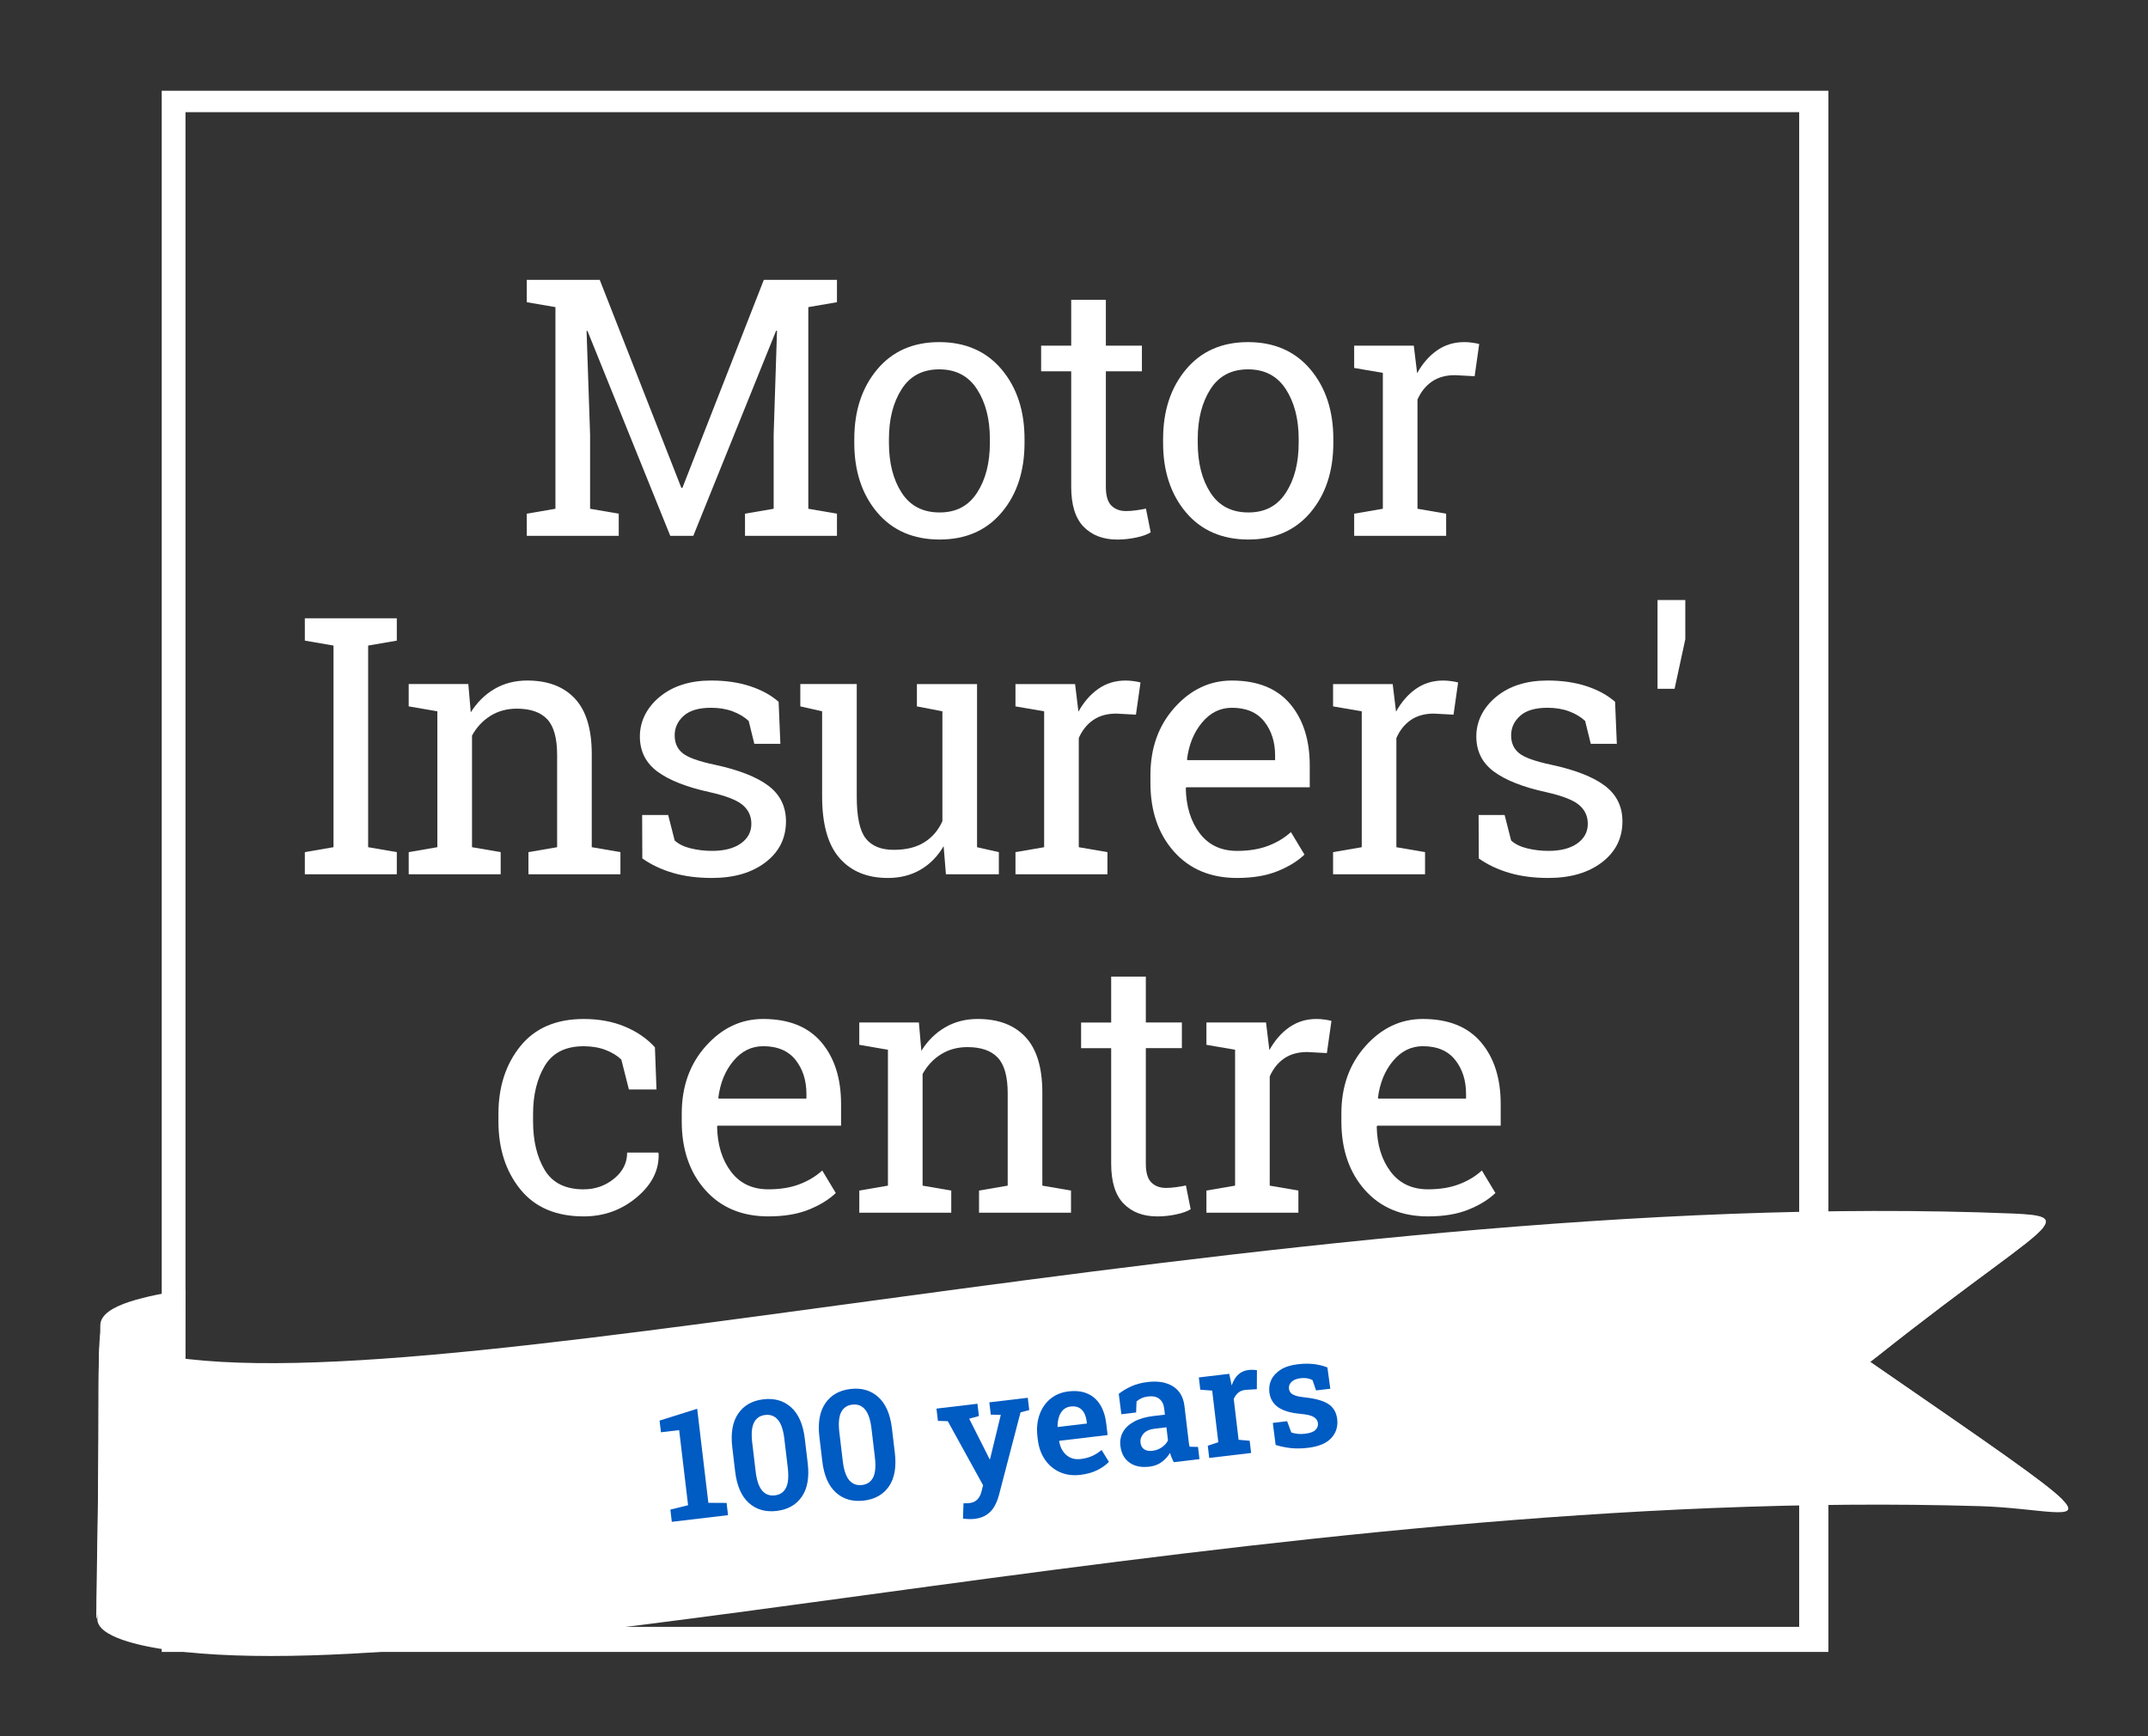 <?xml version="1.0" encoding="UTF-8"?>
<svg id="Engl._verkkosivuille_negalogo" data-name="Engl. verkkosivuille negalogo" xmlns="http://www.w3.org/2000/svg" xmlns:xlink="http://www.w3.org/1999/xlink" viewBox="0 0 1765.47 1427.33">
  <rect x="0" y="0" width="1765.47" height="1427.33" fill="#333333" stroke="none"/>
  <defs>
    <style>
      .cls-1 {
        fill: #fff;
      }

      .cls-2 {
        fill: #005bc2;
      }

      .cls-3 {
        clip-path: url(#clippath-1);
      }

      .cls-4 {
        clip-path: url(#clippath);
      }

      .cls-5 {
        fill: none;
      }
    </style>
    <clipPath id="clippath">
      <rect class="cls-5" x="250.55" y="230.09" width="1134.62" height="769.94"/>
    </clipPath>
    <clipPath id="clippath-1">
      <rect class="cls-5" x="250.55" y="230.09" width="1134.62" height="769.94"/>
    </clipPath>
  </defs>
  <path class="cls-1" d="M80.55,1326.77c4.2-8.8,19.78-15.89,33.4-20.56,60.14-20.64,34.97,40.55,38.51-246.22-29.41,5.31-69.83,12.01-70.02,29.58-3.41,276.12-4.42,242.52-1.88,237.2Z"/>
  <path class="cls-1" d="M132.93,74.61V1358.09H1502.8V74.61H132.93ZM1478.77,1337.47H152.46V92.22H1478.77V1337.47Z"/>
  <path class="cls-1" d="M1626.96,1238.24c-576.66-17.4-1226.78,153.53-1487.38,118.43-24.56-3.32-59.73-10.99-59.58-25.74,.07-3.39,.07-6.71,.15-9.96,1.03-86.35,.81-141.58,.88-176.17v-3.61c0-4.35,.07-8.33,.07-11.95,.52-65.11,3.83-27.73,28.54-20.5,209.13,61.5,939.99-135.61,1544.97-111.06,23.15,.96,31.49,2.88,24.7,11.5-10.32,13.05-55.38,41.59-135.76,105.45-1.99,1.62-3.98,3.24-6.05,4.87-.07,.07-.22,.15-.3,.22,98,67.62,144.31,99.33,158.1,113.34,18.07,18.29-18.88,6.64-68.36,5.16Z"/>
  <path class="cls-1" d="M1695.32,1233.08c-10.1,1.25-36.8-3.47-68.65-4.28-576.52-14.82-1227,144.76-1487.53,112.9-22.71-2.8-54.5-9-58.99-20.72-.37-1.03-.52-1.99-.52-3.02,1.33-86.06,1.25-140.04,1.4-173.15v-3.61c0-4.35,.07-8.33,.07-11.95,.81-57.37,4.2-23.52,28.61-16.89,209.06,56.41,940.29-127.57,1545.12-106.19,12.46,.44,20.65,1.18,24.48,3.02-10.32,13.05-55.38,41.59-135.76,105.45-2.07,1.55-4.2,3.1-6.34,4.72,.07,.07,.22,.15,.3,.15-.07,.07-.22,.15-.3,.22,98,67.62,144.31,99.33,158.1,113.34Z"/>
  <g id="_100_years" data-name="100 years">
    <path class="cls-2" d="M552.18,1251.11l-1.19-10.05,14.55-3.59-7.34-61.75-14.95,1.78-1.14-9.62,30.91-9.7,9.19,77.31,14.98,.09,1.19,10.05-46.19,5.49Z"/>
    <path class="cls-2" d="M638.41,1242.17c-9.19,1.09-16.83-1.1-22.93-6.57-6.1-5.47-9.84-14.04-11.23-25.72l-2.38-20.03c-1.39-11.68,.23-20.9,4.85-27.67,4.62-6.76,11.51-10.68,20.66-11.77,9.15-1.09,16.77,1.11,22.87,6.6,6.1,5.49,9.84,14.07,11.23,25.75l2.38,20.03c1.39,11.72-.21,20.94-4.82,27.66-4.61,6.72-11.48,10.62-20.63,11.71Zm-1.52-12.81c4.29-.51,7.34-2.6,9.16-6.27,1.82-3.68,2.3-9.17,1.43-16.48l-2.83-23.83c-.86-7.23-2.63-12.41-5.3-15.55s-6.15-4.46-10.44-3.95-7.35,2.6-9.19,6.28-2.33,9.13-1.47,16.36l2.83,23.83c.87,7.31,2.64,12.54,5.31,15.68s6.17,4.45,10.5,3.94Z"/>
    <path class="cls-2" d="M710.02,1233.66c-9.19,1.09-16.83-1.09-22.93-6.56-6.1-5.47-9.84-14.04-11.23-25.72l-2.38-20.03c-1.39-11.68,.23-20.9,4.85-27.66s11.51-10.69,20.66-11.77c9.15-1.09,16.77,1.11,22.87,6.6,6.1,5.49,9.84,14.07,11.23,25.75l2.38,20.03c1.39,11.72-.21,20.94-4.82,27.66-4.61,6.72-11.48,10.62-20.63,11.71Zm-1.52-12.8c4.29-.51,7.34-2.6,9.16-6.28,1.82-3.67,2.3-9.17,1.43-16.48l-2.83-23.83c-.86-7.23-2.63-12.42-5.3-15.55-2.67-3.14-6.15-4.46-10.44-3.95s-7.35,2.6-9.19,6.28c-1.84,3.67-2.33,9.13-1.47,16.36l2.83,23.83c.87,7.31,2.64,12.53,5.31,15.68,2.67,3.14,6.17,4.45,10.5,3.94Z"/>
    <path class="cls-2" d="M800.9,1248.71c-1.39,.17-2.95,.21-4.67,.15-1.73-.06-3.31-.2-4.74-.4l.43-12.6c.75,.03,1.63,.03,2.64,0,1.01-.04,1.82-.09,2.44-.17,2.61-.31,4.73-1.31,6.35-2.99,1.62-1.68,2.76-3.93,3.42-6.74l1.22-4.93-29-52.65-8.1-.22-1.2-10.11,33.69-4,1.2,10.11-8,2.19,14.54,28.78,2.22,4.52,.37-.04,8.85-36.4-8.23-.2-1.2-10.11,31.61-3.76,1.2,10.11-7.16,1.91-17.76,68.09c-.86,3.25-2.06,6.26-3.62,9.04s-3.66,5.08-6.32,6.93c-2.66,1.85-6.05,3.02-10.18,3.51Z"/>
    <path class="cls-2" d="M888.05,1212.51c-6.29,.75-11.94,0-16.95-2.24-5.01-2.25-9.09-5.67-12.25-10.29-3.16-4.61-5.11-10.09-5.86-16.42l-.3-2.51c-.77-6.49-.23-12.43,1.64-17.81,1.87-5.38,4.85-9.77,8.96-13.18,4.11-3.41,9.08-5.46,14.92-6.15,6-.71,11.19-.12,15.56,1.79,4.37,1.9,7.86,4.96,10.47,9.16,2.61,4.2,4.29,9.43,5.03,15.68l1.1,9.25-39.76,4.72-.08,.38c.54,3.17,1.59,5.91,3.15,8.23,1.56,2.32,3.57,4.06,6.02,5.22,2.46,1.16,5.32,1.54,8.59,1.15,3.47-.41,6.59-1.24,9.36-2.48,2.77-1.24,5.36-2.89,7.77-4.96l6.01,9.78c-2.39,2.52-5.54,4.77-9.45,6.75-3.91,1.97-8.56,3.28-13.95,3.92Zm-18.59-39.35l23.89-2.84-.19-1.59c-.33-2.78-1.03-5.15-2.09-7.11s-2.51-3.42-4.34-4.36c-1.83-.94-4.09-1.25-6.79-.93-2.45,.29-4.47,1.2-6.07,2.74-1.6,1.54-2.77,3.5-3.52,5.89-.75,2.39-1.12,5.03-1.11,7.93l.22,.28Z"/>
    <path class="cls-2" d="M944.65,1205.78c-6.66,.79-12.1-.33-16.34-3.37-4.24-3.03-6.71-7.6-7.44-13.68-.5-4.17,.2-7.97,2.09-11.4,1.89-3.43,4.95-6.3,9.17-8.6,4.22-2.3,9.52-3.83,15.89-4.59l9.44-1.12-.62-5.21c-.4-3.35-1.71-5.93-3.93-7.73s-5.25-2.48-9.09-2.03c-2.08,.25-3.92,.72-5.51,1.43-1.59,.71-2.99,1.61-4.18,2.7l-.35,9.05-12.13,1.44-2.12-16.77c3.11-2.44,6.6-4.52,10.47-6.24,3.88-1.72,8.28-2.88,13.22-3.47,8.54-1.01,15.5,.18,20.9,3.58,5.39,3.4,8.53,8.81,9.42,16.25l3.36,28.24c.1,.9,.22,1.77,.34,2.63s.3,1.68,.51,2.49l6.92,.17,1.19,10.05-21.14,2.51c-.6-1.21-1.17-2.46-1.72-3.74-.54-1.28-.98-2.59-1.3-3.92-1.84,2.99-4.16,5.51-6.96,7.57-2.8,2.05-6.16,3.31-10.08,3.78Zm2.61-13.05c2.82-.33,5.38-1.3,7.7-2.9,2.32-1.6,3.99-3.48,5.02-5.63l-1.28-10.78-9.5,1.13c-4.29,.51-7.41,1.89-9.36,4.12-1.95,2.24-2.77,4.71-2.45,7.41,.29,2.45,1.29,4.26,3.01,5.42,1.71,1.16,4,1.57,6.86,1.23Z"/>
    <path class="cls-2" d="M993.88,1198.63l-1.19-10.05,8.67-2.89-5.05-42.46-9.77-.7-1.2-10.11,24.99-2.97,1.72,8.18,.29,1.39c1.25-3.75,3.01-6.7,5.28-8.86,2.27-2.15,5.1-3.43,8.49-3.84,1.11-.13,2.31-.18,3.62-.15,1.31,.03,2.43,.13,3.36,.31l-.07,15.6-8.82,.55c-2.67,.19-4.79,.94-6.35,2.25-1.57,1.3-2.84,3.05-3.82,5.24l3.99,33.57,9.1,.78,1.19,10.05-34.43,4.09Z"/>
    <path class="cls-2" d="M1074.96,1190.3c-4.86,.58-9.44,.65-13.73,.24-4.3-.43-8.55-1.3-12.76-2.62l-2.34-18.11,11.76-1.4,3.46,9.28c1.68,.55,3.42,.92,5.23,1.12,1.8,.2,3.81,.17,6.01-.09,4.21-.5,7.09-1.56,8.66-3.17,1.57-1.61,2.23-3.48,1.97-5.61-.24-2.04-1.37-3.7-3.39-4.97-2.01-1.27-5.72-2.15-11.12-2.62-8.08-.74-14.18-2.57-18.3-5.5-4.11-2.92-6.49-7.02-7.11-12.29-.44-3.67,.12-7.12,1.66-10.32,1.54-3.21,4.11-5.94,7.69-8.22,3.58-2.27,8.23-3.74,13.95-4.42,5.02-.6,9.61-.62,13.75-.08,4.14,.54,7.7,1.45,10.66,2.71l2.39,17.48-11.7,1.39-2.93-8.47c-1.29-.72-2.75-1.22-4.4-1.5-1.65-.28-3.47-.3-5.47-.06-3.27,.39-5.73,1.39-7.38,2.99s-2.35,3.47-2.1,5.59c.14,1.23,.58,2.31,1.32,3.26,.73,.95,2.04,1.76,3.92,2.42,1.88,.67,4.58,1.19,8.11,1.55,8.64,.92,15.02,2.75,19.14,5.49,4.12,2.74,6.5,6.85,7.15,12.32,.72,6.04-.89,11.23-4.83,15.55-3.94,4.32-10.36,7.01-19.26,8.07Z"/>
  </g>
  <g id="Artwork_6" data-name="Artwork 6">
    <g class="cls-4">
      <polygon class="cls-1" points="627.79 230.1 560.87 401.07 560.01 401.07 492.94 230.1 456.52 230.1 432.97 230.1 432.97 248.45 456.52 252.49 456.52 418.27 432.97 422.31 432.97 440.53 508.55 440.53 508.55 422.31 485 418.27 485 357.28 482.11 272.15 482.83 272.01 550.9 440.53 569.83 440.53 637.91 271.87 638.63 272.01 635.88 357.28 635.88 418.27 612.33 422.31 612.33 440.53 687.91 440.53 687.91 422.31 664.36 418.27 664.36 252.49 687.91 248.45 687.91 230.1 627.79 230.1"/>
      <g class="cls-3">
        <path class="cls-1" d="M702.16,360.89c0-23.12,6.27-42.18,18.79-57.16,12.53-14.98,29.53-22.47,51.02-22.47s38.66,7.47,51.24,22.4c12.57,14.94,18.86,34.01,18.86,57.23v3.18c0,23.32-6.27,42.39-18.79,57.23-12.53,14.84-29.53,22.26-51.03,22.26s-38.78-7.44-51.31-22.33c-12.52-14.88-18.79-33.94-18.79-57.16v-3.18Zm28.47,3.18c0,16.58,3.49,30.26,10.48,41.04,6.99,10.8,17.37,16.19,31.14,16.19s23.75-5.39,30.79-16.19c7.03-10.79,10.55-24.47,10.55-41.04v-3.18c0-16.38-3.52-30.01-10.55-40.9-7.04-10.89-17.4-16.34-31.08-16.34s-23.99,5.44-30.92,16.34c-6.94,10.89-10.41,24.52-10.41,40.9v3.18Z"/>
        <path class="cls-1" d="M908.92,246.43v37.72h29.63v21.1h-29.63v94.96c0,7.33,1.52,12.48,4.55,15.47,3.04,2.98,7.06,4.48,12.07,4.48,2.51,0,5.33-.21,8.45-.66,3.13-.43,5.76-.89,7.88-1.36l3.9,19.51c-2.7,1.73-6.64,3.16-11.85,4.26-5.2,1.11-10.41,1.67-15.61,1.67-11.57,0-20.77-3.49-27.61-10.48-6.84-6.99-10.26-17.94-10.26-32.88v-94.96h-24.72v-21.1h24.72v-37.72h28.47Z"/>
        <path class="cls-1" d="M955.97,360.89c0-23.12,6.26-42.18,18.79-57.16,12.52-14.98,29.53-22.47,51.02-22.47s38.66,7.47,51.24,22.4c12.57,14.94,18.86,34.01,18.86,57.23v3.18c0,23.32-6.27,42.39-18.79,57.23-12.53,14.84-29.54,22.26-51.03,22.26s-38.78-7.44-51.31-22.33c-12.53-14.88-18.79-33.94-18.79-57.16v-3.18Zm28.47,3.18c0,16.58,3.49,30.26,10.48,41.04,6.98,10.8,17.36,16.19,31.14,16.19s23.75-5.39,30.79-16.19c7.03-10.79,10.55-24.47,10.55-41.04v-3.18c0-16.38-3.52-30.01-10.55-40.9-7.04-10.89-17.4-16.34-31.08-16.34s-23.99,5.44-30.92,16.34c-6.94,10.89-10.41,24.52-10.41,40.9v3.18Z"/>
        <path class="cls-1" d="M1113.01,302.5v-18.35h49l2.75,22.68c4.43-7.99,9.91-14.26,16.4-18.79,6.51-4.53,13.94-6.79,22.33-6.79,2.21,0,4.51,.16,6.86,.51,2.37,.34,4.17,.69,5.43,1.08l-3.76,26.45-16.19-.86c-7.51,0-13.83,1.75-18.93,5.27-5.11,3.52-9.07,8.46-11.86,14.82v89.75l23.56,4.05v18.21h-75.59v-18.21l23.56-4.05v-111.72l-23.56-4.05Z"/>
        <polygon class="cls-1" points="250.55 526.68 250.55 508.33 326.14 508.33 326.14 526.68 302.58 530.73 302.58 696.5 326.14 700.55 326.14 718.76 250.55 718.76 250.55 700.55 274.11 696.5 274.11 530.73 250.55 526.68"/>
        <path class="cls-1" d="M335.91,700.55l23.56-4.05v-111.72l-23.56-4.05v-18.36h49l2.02,23.27c5.2-8.28,11.73-14.72,19.58-19.29,7.86-4.58,16.79-6.87,26.82-6.87,16.86,0,29.91,4.93,39.16,14.81,9.25,9.88,13.88,25.13,13.88,45.75v76.46l23.56,4.05v18.21h-75.59v-18.21l23.56-4.05v-75.88c0-13.77-2.72-23.56-8.16-29.34s-13.76-8.67-24.93-8.67c-8.2,0-15.44,1.97-21.76,5.93-6.31,3.95-11.35,9.35-15.1,16.19v91.77l23.56,4.05v18.21h-75.59v-18.21Z"/>
        <path class="cls-1" d="M641.38,611.52h-21.39l-4.62-18.79c-3.47-3.27-7.83-5.9-13.08-7.88-5.25-1.97-11.2-2.97-17.85-2.97-10.11,0-17.63,2.23-22.54,6.65-4.92,4.43-7.37,9.78-7.37,16.04s2.16,11.04,6.5,14.6c4.33,3.56,13.15,6.74,26.44,9.54,19.75,4.24,34.45,10,44.09,17.27,9.63,7.28,14.45,17.04,14.45,29.27,0,13.87-5.61,25.1-16.83,33.68-11.22,8.58-25.9,12.86-44.01,12.86-11.85,0-22.5-1.36-31.94-4.12-9.45-2.74-17.87-6.72-25.29-11.92l-.14-35.7h21.39l5.35,20.96c3.26,2.98,7.73,5.16,13.37,6.5,5.64,1.36,11.39,2.02,17.27,2.02,10.12,0,18.05-2.05,23.78-6.14,5.73-4.09,8.6-9.46,8.6-16.12,0-6.27-2.38-11.42-7.16-15.47-4.76-4.05-13.8-7.56-27.09-10.55-18.98-4.14-33.3-9.78-42.93-16.91-9.64-7.13-14.45-16.76-14.45-28.9s5.43-23.56,16.26-32.52c10.84-8.96,24.93-13.44,42.27-13.44,11.86,0,22.5,1.54,31.94,4.62,9.44,3.09,17.29,7.38,23.56,12.87l1.45,34.54Z"/>
        <path class="cls-1" d="M775.58,695.64c-4.92,8.39-11.25,14.84-19,19.36-7.75,4.53-16.7,6.8-26.81,6.8-16.96,0-30.21-5.44-39.75-16.34-9.54-10.89-14.31-27.84-14.31-50.87v-69.81l-17.92-4.05v-18.35h46.39v92.5c0,16.67,2.46,28.14,7.38,34.4,4.92,6.27,12.57,9.39,22.98,9.39s18.47-2.05,25.08-6.14c6.59-4.09,11.58-9.9,14.96-17.41v-90.33l-20.96-4.05v-18.35h49.43v134.12l17.92,4.05v18.21h-43.5l-1.88-23.13Z"/>
        <path class="cls-1" d="M834.63,580.74v-18.35h49l2.75,22.68c4.43-7.99,9.9-14.26,16.4-18.79,6.5-4.53,13.94-6.79,22.33-6.79,2.21,0,4.5,.17,6.86,.51,2.37,.34,4.17,.7,5.43,1.08l-3.76,26.45-16.19-.86c-7.51,0-13.83,1.76-18.93,5.27-5.11,3.52-9.07,8.46-11.86,14.82v89.75l23.56,4.05v18.21h-75.59v-18.21l23.56-4.05v-111.72l-23.56-4.05Z"/>
        <path class="cls-1" d="M1016.81,721.8c-21.78,0-39.1-7.25-51.96-21.76-12.87-14.5-19.3-33.32-19.3-56.44v-6.36c0-22.26,6.63-40.78,19.88-55.56,13.25-14.79,28.92-22.19,47.04-22.19,21,0,36.93,6.36,47.77,19.08,10.83,12.72,16.26,29.68,16.26,50.87v17.78h-101.46l-.43,.72c.29,15.03,4.09,27.4,11.41,37.07,7.32,9.69,17.58,14.53,30.78,14.53,9.64,0,18.1-1.37,25.37-4.13,7.28-2.74,13.56-6.52,18.86-11.34l11.13,18.5c-5.59,5.39-12.98,9.95-22.19,13.65-9.2,3.72-20.26,5.57-33.17,5.57m-4.33-139.91c-9.54,0-17.69,4.02-24.43,12.06-6.75,8.05-10.89,18.15-12.42,30.28l.29,.72h72.12v-3.76c0-11.17-2.99-20.52-8.96-28.04-5.98-7.51-14.84-11.27-26.59-11.27"/>
        <path class="cls-1" d="M1095.67,580.74v-18.35h49l2.75,22.68c4.43-7.99,9.91-14.26,16.4-18.79,6.51-4.53,13.94-6.79,22.33-6.79,2.21,0,4.51,.17,6.86,.51,2.37,.34,4.17,.7,5.43,1.08l-3.76,26.45-16.19-.86c-7.51,0-13.83,1.76-18.93,5.27-5.11,3.52-9.07,8.46-11.86,14.82v89.75l23.56,4.05v18.21h-75.59v-18.21l23.56-4.05v-111.72l-23.56-4.05Z"/>
        <path class="cls-1" d="M1328.87,611.52h-21.39l-4.62-18.79c-3.47-3.27-7.83-5.9-13.08-7.88-5.25-1.97-11.2-2.97-17.85-2.97-10.11,0-17.63,2.23-22.54,6.65-4.92,4.43-7.37,9.78-7.37,16.04s2.16,11.04,6.5,14.6c4.33,3.56,13.15,6.74,26.44,9.54,19.75,4.24,34.45,10,44.09,17.27,9.63,7.28,14.45,17.04,14.45,29.27,0,13.87-5.61,25.1-16.84,33.68-11.22,8.58-25.89,12.86-44,12.86-11.85,0-22.5-1.36-31.94-4.12-9.45-2.74-17.87-6.72-25.29-11.92l-.14-35.7h21.39l5.35,20.96c3.26,2.98,7.73,5.16,13.36,6.5,5.65,1.36,11.4,2.02,17.27,2.02,10.12,0,18.04-2.05,23.77-6.14,5.74-4.09,8.61-9.46,8.61-16.12,0-6.27-2.38-11.42-7.16-15.47-4.76-4.05-13.8-7.56-27.09-10.55-18.98-4.14-33.3-9.78-42.93-16.91-9.64-7.13-14.45-16.76-14.45-28.9s5.43-23.56,16.26-32.52c10.84-8.96,24.94-13.44,42.28-13.44,11.86,0,22.5,1.54,31.94,4.62,9.44,3.09,17.29,7.38,23.56,12.87l1.45,34.54Z"/>
        <polygon class="cls-1" points="1385.17 525.53 1376.36 566.28 1362.34 566.28 1362.34 493.3 1385.17 493.3 1385.17 525.53"/>
        <path class="cls-1" d="M479.76,977.77c9.44,0,17.75-2.91,24.93-8.75,7.18-5.82,10.77-12.97,10.77-21.46h25.58l.29,.87c.48,13.49-5.52,25.46-18,35.91-12.47,10.46-27,15.69-43.57,15.69-22.74,0-40.11-7.42-52.1-22.26-12-14.83-17.99-33.48-17.99-55.93v-6.07c0-22.26,6.02-40.82,18.06-55.72,12.04-14.87,29.39-22.32,52.03-22.32,12.52,0,23.78,2.07,33.74,6.22,9.97,4.14,18.24,9.83,24.79,17.05l1.3,34.69h-22.68l-6.22-24.58c-3.38-3.27-7.71-5.92-13.01-7.94-5.3-2.03-11.27-3.04-17.92-3.04-14.94,0-25.6,5.38-32.02,16.12-6.4,10.75-9.6,23.93-9.6,39.53v6.07c0,16,3.17,29.32,9.54,39.96,6.36,10.66,17.05,15.98,32.08,15.98"/>
        <path class="cls-1" d="M631.59,1000.03c-21.78,0-39.1-7.25-51.96-21.76-12.87-14.5-19.3-33.32-19.3-56.44v-6.36c0-22.26,6.63-40.78,19.88-55.56,13.25-14.79,28.92-22.19,47.04-22.19,21,0,36.93,6.36,47.77,19.08,10.83,12.72,16.26,29.68,16.26,50.87v17.78h-101.46l-.43,.72c.29,15.03,4.09,27.4,11.41,37.07,7.32,9.69,17.58,14.53,30.78,14.53,9.64,0,18.1-1.37,25.37-4.13,7.28-2.74,13.56-6.52,18.86-11.34l11.13,18.5c-5.59,5.39-12.98,9.95-22.19,13.65-9.2,3.72-20.26,5.57-33.17,5.57m-4.33-139.91c-9.54,0-17.69,4.02-24.43,12.06-6.75,8.05-10.89,18.15-12.42,30.28l.29,.72h72.12v-3.76c0-11.17-2.99-20.52-8.96-28.04-5.98-7.51-14.84-11.27-26.59-11.27"/>
        <path class="cls-1" d="M706.25,978.79l23.56-4.05v-111.72l-23.56-4.05v-18.36h49l2.02,23.27c5.2-8.28,11.73-14.72,19.58-19.29,7.86-4.58,16.79-6.87,26.82-6.87,16.86,0,29.91,4.93,39.16,14.81,9.25,9.88,13.88,25.13,13.88,45.75v76.46l23.56,4.05v18.21h-75.59v-18.21l23.56-4.05v-75.88c0-13.77-2.72-23.56-8.16-29.34-5.44-5.78-13.76-8.67-24.93-8.67-8.2,0-15.44,1.98-21.76,5.93-6.31,3.95-11.35,9.35-15.1,16.19v91.77l23.56,4.05v18.21h-75.59v-18.21Z"/>
        <path class="cls-1" d="M941.77,802.89v37.72h29.63v21.1h-29.63v94.96c0,7.33,1.52,12.48,4.55,15.47,3.04,2.99,7.06,4.48,12.07,4.48,2.51,0,5.33-.21,8.45-.66,3.14-.42,5.76-.88,7.88-1.36l3.9,19.51c-2.7,1.73-6.64,3.16-11.85,4.27-5.2,1.1-10.41,1.66-15.61,1.66-11.57,0-20.77-3.49-27.61-10.48-6.84-6.98-10.26-17.94-10.26-32.88v-94.96h-24.72v-21.1h24.72v-37.72h28.47Z"/>
        <path class="cls-1" d="M991.57,858.97v-18.35h49l2.75,22.68c4.43-7.99,9.91-14.26,16.4-18.79,6.51-4.52,13.94-6.79,22.33-6.79,2.21,0,4.51,.17,6.87,.51s4.17,.7,5.42,1.08l-3.76,26.45-16.19-.86c-7.51,0-13.82,1.76-18.93,5.27-5.11,3.52-9.06,8.46-11.86,14.82v89.75l23.56,4.05v18.21h-75.59v-18.21l23.56-4.05v-111.72l-23.56-4.05Z"/>
        <path class="cls-1" d="M1173.75,1000.03c-21.77,0-39.1-7.25-51.96-21.76-12.86-14.5-19.3-33.32-19.3-56.44v-6.36c0-22.26,6.63-40.78,19.88-55.56,13.25-14.79,28.93-22.19,47.04-22.19,21.01,0,36.93,6.36,47.77,19.08,10.84,12.72,16.26,29.68,16.26,50.87v17.78h-101.46l-.43,.72c.29,15.03,4.09,27.4,11.41,37.07,7.33,9.69,17.59,14.53,30.78,14.53,9.64,0,18.1-1.37,25.37-4.13,7.28-2.74,13.57-6.52,18.86-11.34l11.13,18.5c-5.59,5.39-12.98,9.95-22.18,13.65-9.2,3.72-20.26,5.57-33.18,5.57m-4.33-139.91c-9.54,0-17.68,4.02-24.43,12.06-6.74,8.05-10.89,18.15-12.42,30.28l.29,.72h72.12v-3.76c0-11.17-2.98-20.52-8.96-28.04-5.97-7.51-14.83-11.27-26.59-11.27"/>
      </g>
    </g>
  </g>
</svg>